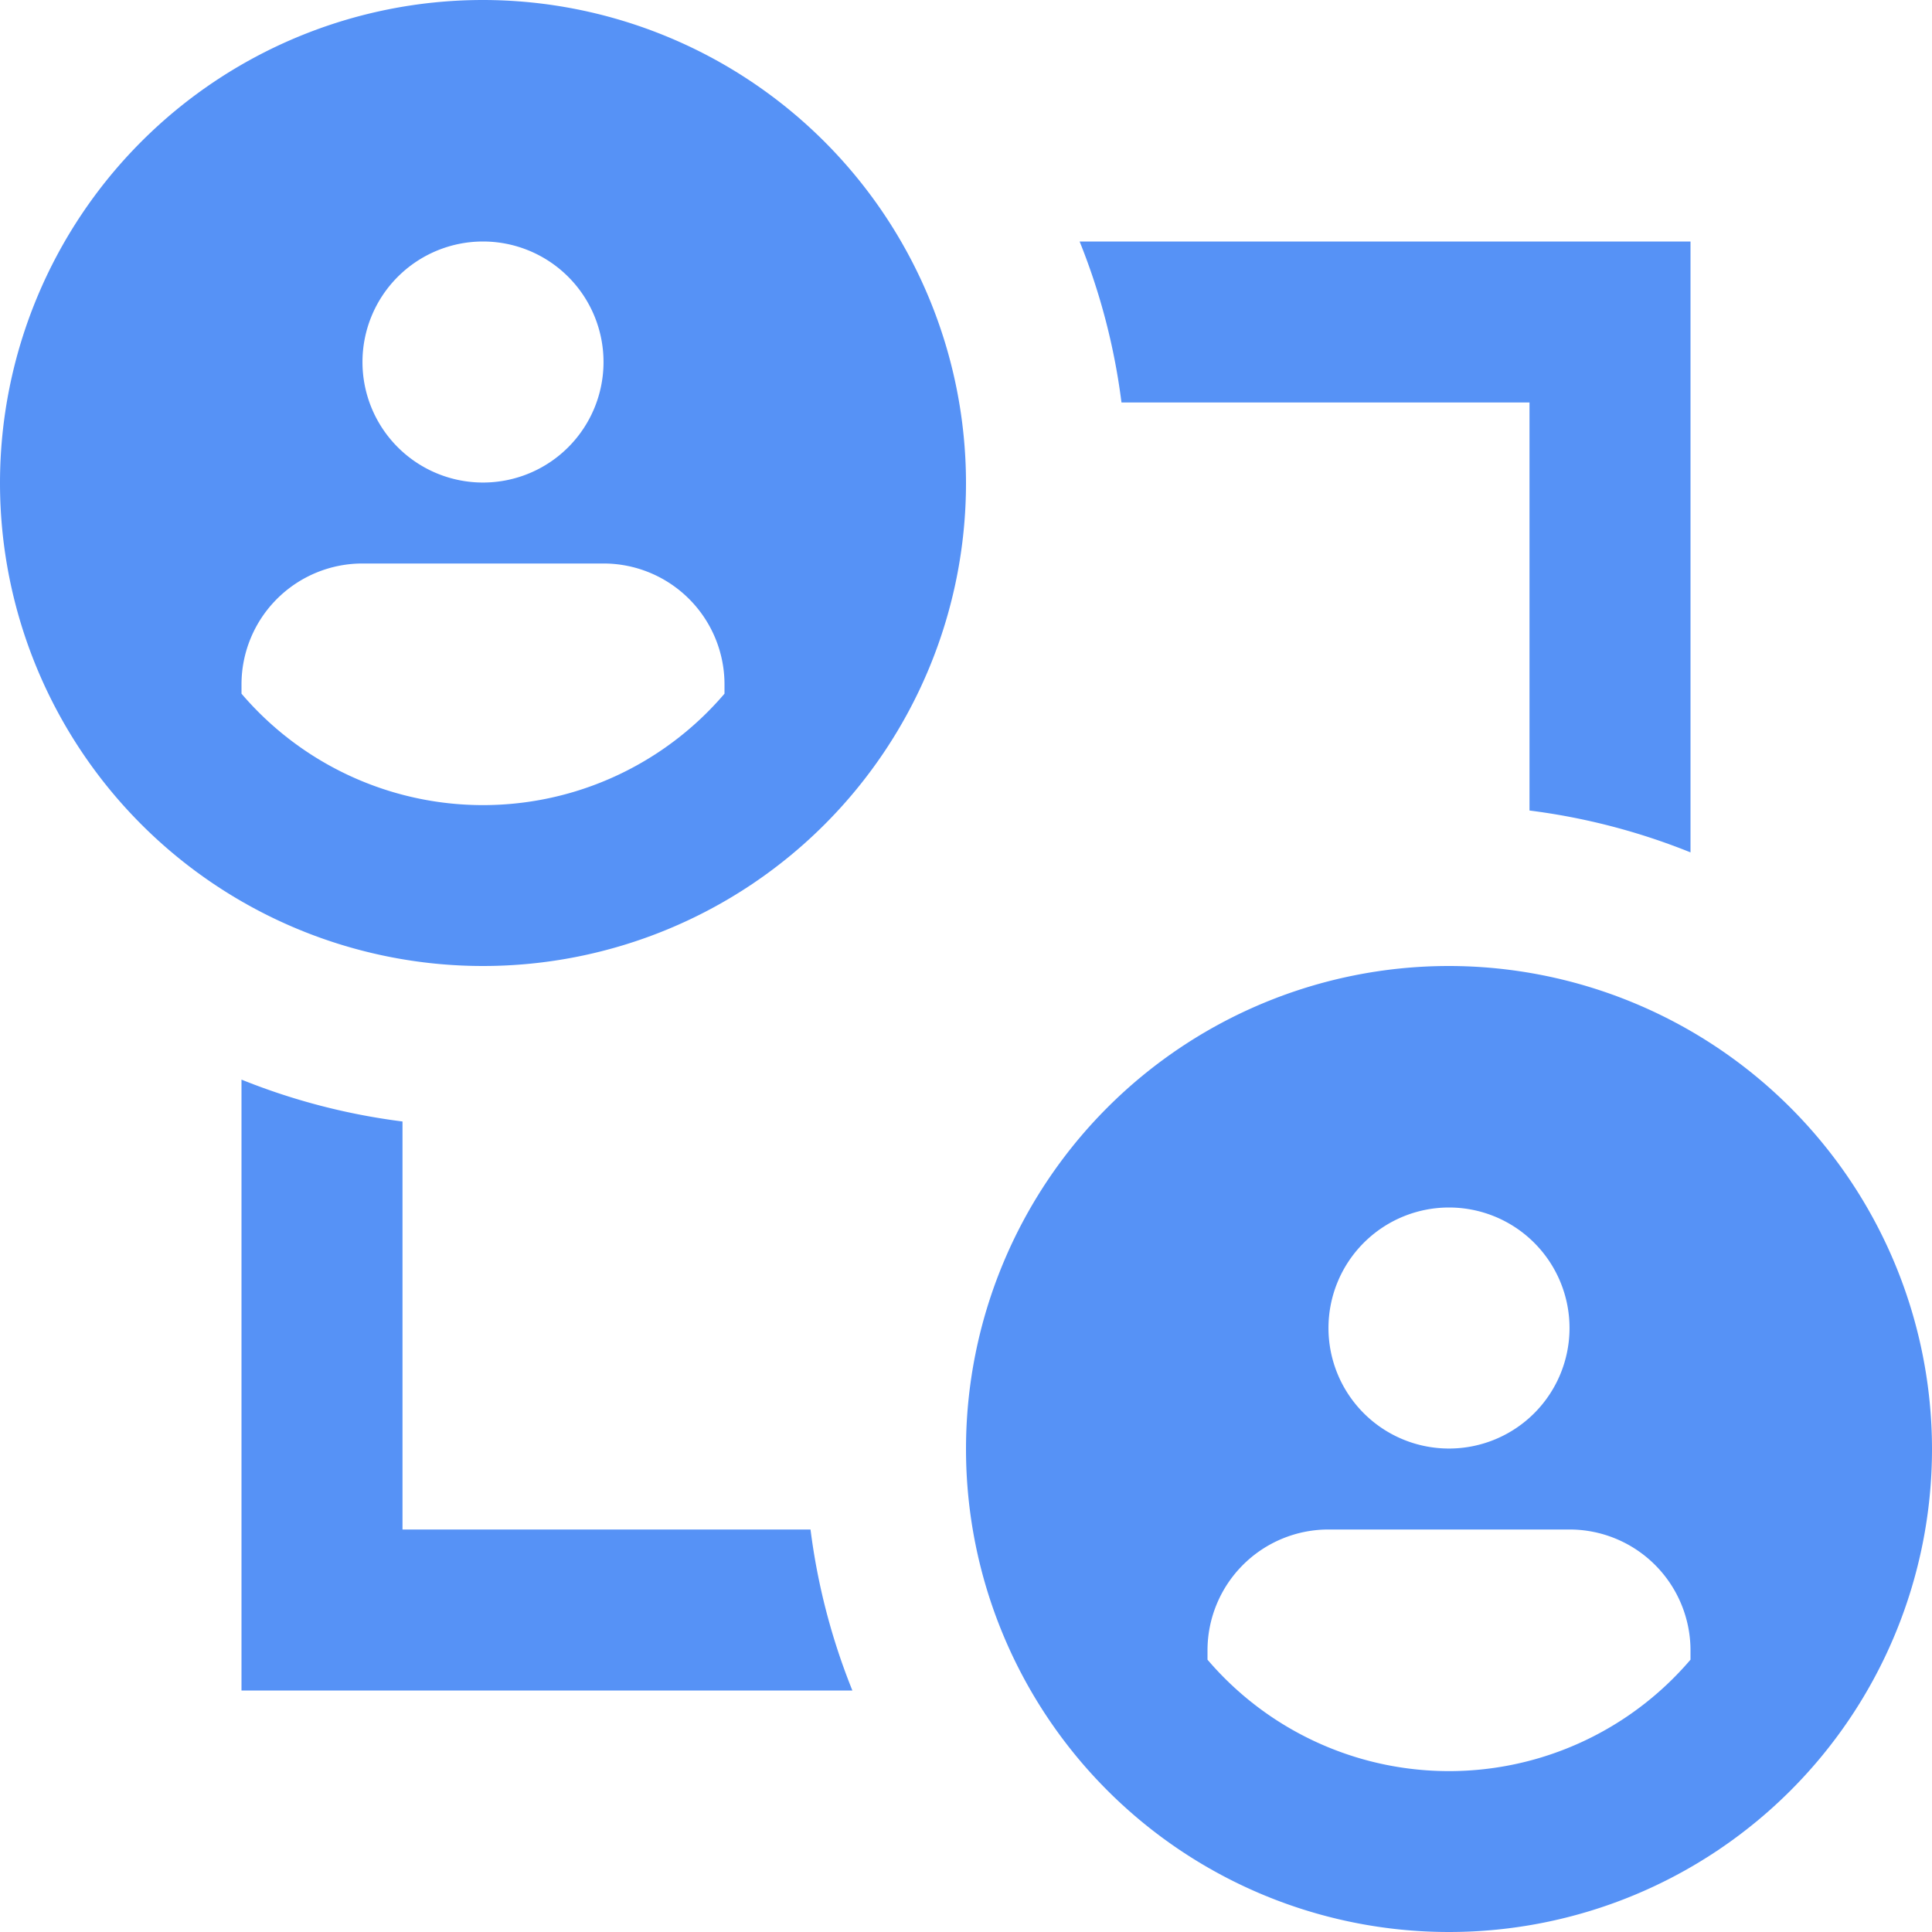 <svg xmlns="http://www.w3.org/2000/svg" viewBox="0 0 42 42"><path d="M17.62 33.25a14.08 14.08 0 0 0 .91 3.5H5.25V23.47a14.08 14.08 0 0 0 3.5.91v8.87Zm5.85-28a14.08 14.08 0 0 1 .91 3.5h8.87v8.87a14.08 14.08 0 0 1 3.5.91V5.25ZM21 10.5A10.5 10.5 0 1 1 10.5 0 10.51 10.51 0 0 1 21 10.5ZM7.88 7.88a2.62 2.62 0 1 0 2.62-2.63 2.62 2.62 0 0 0-2.62 2.63Zm7.87 7a2.63 2.63 0 0 0-2.63-2.63H7.88a2.63 2.63 0 0 0-2.63 2.63v.2a6.9 6.9 0 0 0 10.5 0ZM42 31.5A10.5 10.5 0 1 1 31.5 21 10.51 10.51 0 0 1 42 31.5Zm-13.12-2.62a2.62 2.62 0 1 0 2.62-2.63 2.62 2.62 0 0 0-2.62 2.63Zm7.87 7a2.63 2.63 0 0 0-2.63-2.63h-5.24a2.63 2.63 0 0 0-2.63 2.63v.2a6.9 6.9 0 0 0 10.5 0Z" data-name="Capa 2" style="fill:#5692f6"/></svg>